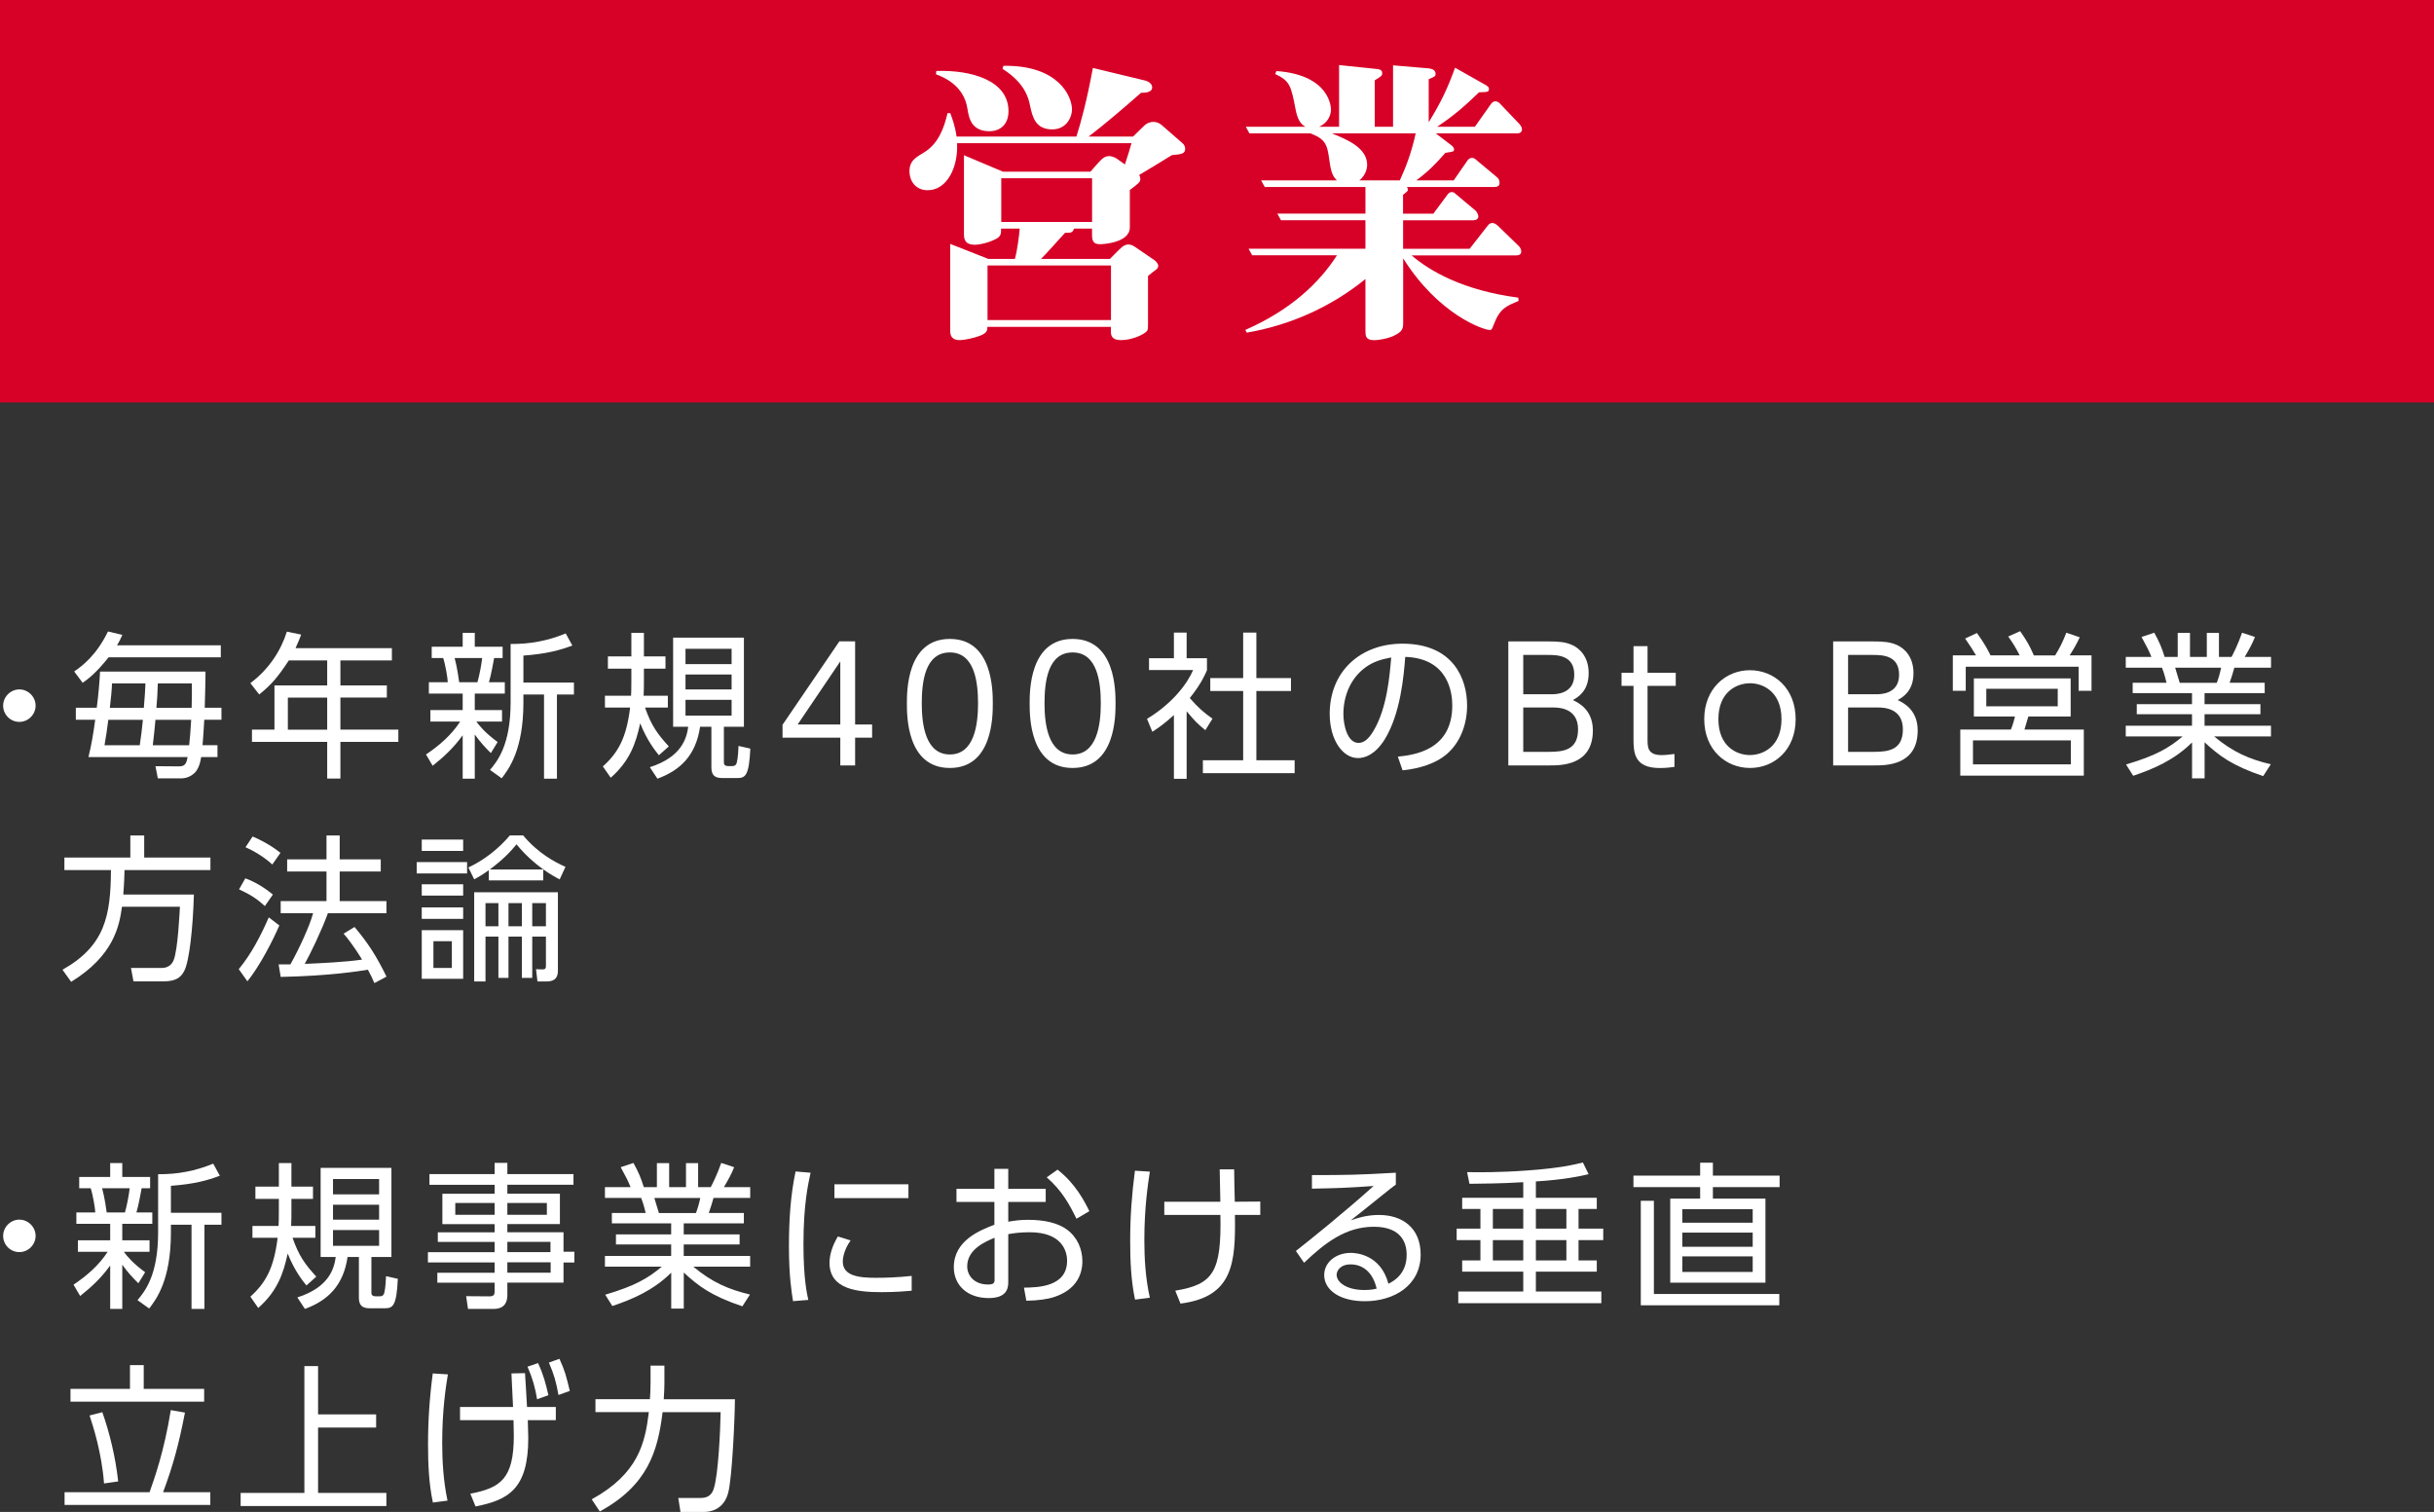 <?xml version="1.0" encoding="UTF-8"?>
<svg id="_レイヤー_2" data-name="レイヤー 2" xmlns="http://www.w3.org/2000/svg" viewBox="0 0 410.85 255.21">
  <rect x="0" y="0" width="410.85" height="255.21" fill="#333333" stroke="none"/>
  <defs>
    <style>
      .cls-1 {
        fill: #d70027;
      }

      .cls-1, .cls-2 {
        stroke-width: 0px;
      }

      .cls-2 {
        fill: #fff;
      }
    </style>
  </defs>
  <g id="text">
    <g>
      <rect class="cls-1" width="410.85" height="67.93"/>
      <g>
        <path class="cls-2" d="m197.79,26.2c-.91.56-4.7,2.88-5.51,3.34.15.2.2.46.2.66,0,.51-.15.66-1.77,1.87v6.32c0,2.58-4.5,2.83-4.96,2.83-.96,0-1.42-.25-1.42-1.57v-1.06h-3.04c-.25.71-.51.71-1.52.71-.66.71-3.44,3.84-4.05,4.4h11.63l1.62-1.62c.51-.51.96-.81,1.47-.81.1,0,.56,0,1.06.35l3.34,2.28c.25.2.66.56.66.96,0,.25-.1.4-.25.56-.05,0-1.21.96-1.47,1.16v8.3c0,.35,0,.71-.15.96-.46.61-2.53,1.57-4.4,1.57-1.16,0-1.72-.4-1.72-1.42v-.81h-20.84c0,.56-.05,1.06-1.32,1.52-.91.35-2.58.71-3.29.71-.46,0-1.67,0-1.67-1.52v-14.72l6.42,2.53h4.5c.41-1.47.71-3.89.81-5.11h-3.14c0,.81,0,1.32-.91,1.77-1.42.71-2.88.96-3.49.96-1.47,0-1.87-.66-1.87-1.77v-13.35l6.58,2.78h14.77l1.47-1.67c.66-.71,1.11-.96,1.72-.96.35,0,.91.2,1.21.4l1.42,1.01c.25-.71,1.01-3.14,1.11-3.59h-29.44c.2,4.1-1.72,7.94-4.96,7.94-2.17,0-3.08-1.72-3.08-3.19,0-1.67.86-2.23,2.38-3.14,2.48-1.47,3.44-4.1,4.05-6.68h.46c.35.96.81,2.12,1.06,3.95h20.23c.76-2.38,1.77-6.07,2.78-11.58l8.8,2.12c.61.15,1.21.56,1.21,1.16,0,.91-1.31.91-1.87.91-2.53,2.23-6.42,5.56-8.85,7.39h7.49l1.87-1.82c.4-.4.96-.66,1.57-.66.5,0,1.01.2,1.42.56l3.54,3.09c.25.2.4.61.4.91,0,.86-.71.91-2.28,1.06Zm-30.8-4.05c-2.98,0-3.44-2.17-3.69-3.79-.61-4.05-4.2-5.41-5.31-5.82l.05-.56c5.87-.2,12.19,1.57,12.19,6.78,0,2.28-1.42,3.39-3.24,3.39Zm20.54,22.66h-20.84v9.21h20.84v-9.21Zm-3.19-14.72h-15.33v7.38h15.33v-7.38Zm-6.73-8.25c-2.88,0-3.34-2.18-3.74-4-.25-1.26-.86-3.84-4.65-6.22l.15-.51c9.26-.15,11.58,5.11,11.58,7.39,0,1.16-.86,3.34-3.34,3.34Z"/>
        <path class="cls-2" d="m256.06,22.51h-13.71l2.58,1.97c.2.15.51.4.51.76s-.15.35-1.47.56c-1.67,1.92-2.88,3.14-4.91,4.65h6.32l2.28-3.29c.15-.25.41-.51.81-.51.35,0,.51.15.86.46l3.39,2.83c.3.25.4.61.4.96,0,.51-.4.66-.86.66h-14.77c.05.1.15.25.15.46,0,.25-.1.3-.81.86v3.19h5.11l2.33-3.14c.15-.2.35-.51.81-.51.35,0,.51.2.86.51l3.14,2.63c.15.1.46.66.46.96,0,.46-.41.66-.86.66h-11.84v4.81h11.23l3.04-3.89c.2-.25.4-.46.81-.46.35,0,.66.25.91.46l3.49,3.39c.3.25.46.66.46.96,0,.51-.41.66-.86.66h-17.65c3.14,2.68,8.75,5.92,18.01,7.13l.05.56c-2.07.86-3.14,1.26-4.15,3.89-.35.91-.4,1.01-.71,1.01-1.06,0-8.65-2.58-14.62-12.09v10.67c0,1.16,0,1.72-1.87,2.53-1.01.4-2.38.61-3.03.61-1.47,0-1.47-.76-1.47-1.67v-8.65c-5.77,4.7-12.7,7.79-20.03,9.05l-.25-.46c7.64-3.34,12.49-7.94,15.48-12.6h-14.32l-.61-1.11h19.73v-4.81h-14.26l-.61-1.11h14.87v-4.5h-17l-.61-1.11h12.8c-.91-.86-1.06-1.77-1.42-4.35-.35-2.43-1.42-2.93-3.08-3.59h-10.27l-.61-1.11h10.07c-.86-.46-1.37-1.32-1.67-2.93-.76-3.9-.91-4.81-3.44-5.97l.2-.51c9.21.66,9.21,6.32,9.21,6.53,0,.81-.46,2.23-2.02,2.88h3.39v-10.42l6.32.66c.51.05.96.15.96.71,0,.4-.1.51-1.26,1.21v7.84h3.09v-10.37l6.02.51c.3.05,1.16.15,1.16.91,0,.46-.2.51-1.16.91v7.28c2.17-3.54,3.19-5.77,4.45-9.21l5.01,2.83c.51.3.71.46.71.71,0,.56-.15.56-1.67.61-2.48,2.38-4.2,3.9-7.08,5.82h6.37l2.68-3.79c.15-.2.35-.51.81-.51.35,0,.71.3.86.51l3.14,3.29c.35.4.46.66.46.96,0,.46-.4.66-.81.66Zm-31.26,0c2.53,1.01,5.97,2.43,5.97,5.31,0,.15,0,1.57-1.32,2.63h6.83c.91-1.97,1.97-4.6,2.68-7.94h-14.16Z"/>
      </g>
      <g>
        <path class="cls-2" d="m6.01,119.11c0,1.46-1.2,2.74-2.74,2.74s-2.74-1.25-2.74-2.74,1.25-2.74,2.74-2.74,2.74,1.25,2.74,2.74Z"/>
        <path class="cls-2" d="m37.27,108.93v2.02h-18.94c-2.15,2.71-3.53,3.72-4.38,4.3l-1.43-1.91c1.33-.9,3.72-2.68,5.71-6.75l2.42.58c-.27.61-.53,1.17-.9,1.75h17.53Zm-.56,16.87v1.99h-2.76c-.11.72-.27,1.49-.72,2.21-.53.82-1.59,1.38-2.55,1.38h-4.04l-.4-2.05,3.99.03c.96,0,1.25-.45,1.43-1.57H14.93c.5-2.04.8-3.77,1.14-6.3h-3.27v-2.02h3.53c.29-2.21.48-4.44.56-6.11h17.8c-.03,2.34-.03,2.71-.13,6.11h2.82v2.02h-2.9c-.08,1.62-.21,3.37-.29,4.3h2.52Zm-13.12,0c.21-1.35.4-2.92.53-4.3h-5.84c-.21,1.73-.34,2.5-.64,4.3h5.95Zm-4.68-10.44c-.05,1.2-.19,2.66-.37,4.12h5.74c.19-2.18.21-2.9.27-4.12h-5.63Zm13.02,10.44c.08-.58.29-3.13.34-4.3h-6.03c-.13,1.38-.27,2.9-.45,4.3h6.14Zm-5.29-10.44c-.03,1.28-.13,3.03-.24,4.12h5.95c.05-2.36.05-2.63.03-4.12h-5.74Z"/>
        <path class="cls-2" d="m66.15,109.41v2.07h-8.69v4.22h7.84v2.04h-7.84v5.42h9.78v2.07h-9.78v6.19h-2.23v-6.19h-12.7v-2.07h3.8v-7.46h8.9v-4.22h-6.48c-1.73,2.63-2.9,4.09-5,5.74l-1.49-1.91c3.19-2.39,5.18-5.55,6.16-8.69l2.42.5c-.27.69-.43,1.14-.96,2.29h16.26Zm-10.92,8.34h-6.64v5.42h6.64v-5.42Z"/>
        <path class="cls-2" d="m82.85,127.11c-.85-.85-1.73-1.75-2.71-3.13v7.46h-2.04v-7.33c-1.62,2.23-3.19,3.64-5.07,5.15l-1.12-1.91c2.23-1.49,4.33-3.32,5.76-5.55h-5.02v-1.94h5.45v-2.79h-5.71v-1.91h3.19c0-.61-.4-2.98-.77-4.09h-1.94v-1.91h5.23v-2.34h2.04v2.34h4.7v1.91h-1.43c-.08.4-.5,2.84-.88,4.09h2.68v1.91h-5.07v2.79h4.6v1.94h-4.33c.45.64,1.51,1.94,3.59,3.45l-1.14,1.86Zm-2.26-11.95c.34-1.17.69-3.06.8-4.09h-4.65c.42,1.51.74,3.8.77,4.09h3.08Zm7.76.05h8.53v2.02h-2.87v14.21h-2.18v-14.21h-3.48v1.36c0,8.05-2.52,11.29-3.67,12.78l-1.97-1.41c1.22-1.46,3.48-4.17,3.48-11.4v-9.86c3.27.03,6.27-.53,9.3-1.78l1.12,2.04c-2.12.8-4.36,1.41-8.26,1.7v4.54Z"/>
        <path class="cls-2" d="m111.22,127.48c-.58-.72-1.99-2.44-3.16-5.39-.74,3.48-1.81,6.4-4.97,9.19l-1.33-1.91c2.63-2.36,3.99-4.89,4.6-9.94h-4.25v-1.99h4.41c.03-.61.05-1.22.05-2.6v-1.97h-3.96v-2.07h3.96v-3.98h2.12v3.98h3.64v2.07h-3.64v1.94c0,.77,0,1.73-.05,2.63h4.09v1.99h-3.85c1.06,3.06,2.12,4.49,4.01,6.56l-1.67,1.49Zm14.37-4.81h-3.4v5.98c0,.24,0,.66.72.66h.66c.29,0,.66-.03.8-.61.21-.8.27-2.28.29-2.79l1.99.45c-.21,4.54-.82,4.97-2.18,4.97h-2.58c-1.25,0-1.81-.5-1.81-1.78v-6.88h-1.91c-.72,4.92-3.43,7.39-7.2,8.77l-1.28-1.94c5.42-1.73,6.22-4.94,6.48-6.83h-2.55v-15.04h11.95v15.04Zm-2.1-13.15h-7.78v2.58h7.78v-2.58Zm0,4.33h-7.78v2.52h7.78v-2.52Zm0,4.28h-7.78v2.66h7.78v-2.66Z"/>
        <path class="cls-2" d="m141.84,129.2v-4.68h-9.75v-2.18l9.59-14.08h2.66v14.03h2.87v2.23h-2.87v4.68h-2.5Zm-7.2-6.91h7.2v-10.65l-7.2,10.65Z"/>
        <path class="cls-2" d="m153.08,118.74c0-2.1,0-10.89,7.25-10.89s7.25,8.79,7.25,10.89,0,10.89-7.25,10.89-7.25-8.77-7.25-10.89Zm12.01,0c0-3.48-.53-8.61-4.75-8.61s-4.75,4.99-4.75,8.61.64,8.61,4.75,8.61,4.75-5.02,4.75-8.61Z"/>
        <path class="cls-2" d="m173.8,118.74c0-2.1,0-10.89,7.25-10.89s7.25,8.79,7.25,10.89,0,10.89-7.25,10.89-7.25-8.77-7.25-10.89Zm12.01,0c0-3.48-.53-8.61-4.75-8.61s-4.75,4.99-4.75,8.61.64,8.61,4.75,8.61,4.75-5.02,4.75-8.61Z"/>
        <path class="cls-2" d="m200.3,131.46h-2.15v-10.76c-1.67,1.54-2.9,2.34-3.64,2.82l-.9-2.18c4.41-2.66,6.88-6.08,7.78-8.24h-7.44v-1.99h4.2v-4.33h2.15v4.33h3.43v2.02c-.27.64-.96,2.29-2.9,4.7,1.41,1.62,2.34,2.42,3.83,3.48l-1.2,1.94c-1.41-1.14-1.7-1.46-3.16-3.19v11.4Zm11.77-24.68v7.68h5.84v2.18h-5.84v11.69h6.46v2.18h-15.49v-2.18h6.8v-11.69h-5.55v-2.18h5.55v-7.68h2.23Z"/>
        <path class="cls-2" d="m235.95,127.72c2.74-.29,9.19-1.06,9.19-8.66,0-2.1-.64-7.94-7.94-8.18-.24,3.08-.77,9.62-3.51,14-1.57,2.47-3.27,3.08-4.46,3.08-2.6,0-4.78-3.08-4.78-7.46,0-7.23,5.26-11.85,12.27-11.85,8.61,0,10.92,5.95,10.92,10.44,0,3.16-1.14,6.3-3.56,8.31-1.73,1.43-4.38,2.34-7.33,2.63l-.8-2.31Zm-5.5-15.04c-2.47,1.81-3.69,4.78-3.69,7.86,0,1.81.66,4.86,2.55,4.86,1.12,0,1.91-.98,2.6-2.15,2.23-3.83,2.66-9.22,2.92-12.27-1.57.29-3.03.69-4.38,1.7Z"/>
        <path class="cls-2" d="m261.26,108.27c1.83,0,2.9.08,4.06.58,1.41.61,2.84,2.1,2.84,4.78,0,3-1.78,4.04-2.66,4.54.93.45,3.37,1.62,3.37,5.13,0,5.9-5.34,5.9-7.28,5.9h-6.99v-20.93h6.64Zm-4.14,2.28v6.64h4.73c.72,0,3.88,0,3.88-3.29s-2.79-3.35-4.52-3.35h-4.09Zm0,8.87v7.49h4.28c2.5,0,4.97-.29,4.97-3.8s-3.08-3.69-4.2-3.69h-5.05Z"/>
        <path class="cls-2" d="m275.74,109.07h2.36v4.49h4.76v2.21h-4.76v8.93c0,1.46,0,2.76,2.42,2.76.34,0,.96-.03,2.12-.19v2.18c-.56.08-1.38.19-2.47.19-4.33,0-4.44-2.6-4.44-4.94v-8.93h-2.02v-2.21h2.02v-4.49Z"/>
        <path class="cls-2" d="m295.37,113.13c4.09,0,7.73,3.05,7.73,8.26s-3.64,8.24-7.7,8.24-7.73-3.05-7.73-8.24,3.67-8.26,7.7-8.26Zm0,14.32c2.28,0,5.34-1.49,5.34-6.06s-3.05-6.06-5.31-6.06-5.34,1.46-5.34,6.06,3.08,6.06,5.31,6.06Z"/>
        <path class="cls-2" d="m316.09,108.27c1.83,0,2.9.08,4.06.58,1.41.61,2.84,2.1,2.84,4.78,0,3-1.78,4.04-2.66,4.54.93.45,3.37,1.62,3.37,5.13,0,5.9-5.34,5.9-7.28,5.9h-6.99v-20.93h6.64Zm-4.14,2.28v6.64h4.73c.72,0,3.88,0,3.88-3.29s-2.79-3.35-4.52-3.35h-4.09Zm0,8.87v7.49h4.28c2.5,0,4.97-.29,4.97-3.8s-3.08-3.69-4.2-3.69h-5.05Z"/>
        <path class="cls-2" d="m340.92,110.63c-.66-1.28-1.12-2.05-1.94-3.19l2.02-.9c1.25,1.83,1.57,2.42,2.31,4.09h3.59c.74-1.2,1.25-2.18,1.89-3.83l2.26.77c-.45,1.01-1.09,2.12-1.7,3.05h3.69v5.98h-2.18v-4.06h-19.05v4.06h-2.18v-5.98h3.91c-.37-.64-1.01-1.67-1.83-2.84l1.99-.93c1.3,1.78,1.99,3.13,2.29,3.77h4.94Zm8.58,10.31h-7.12c-.11.34-.56,1.89-.66,2.21h10.02v7.78h-20.85v-7.78h8.53c.29-.61.58-1.67.69-2.21h-6.93v-6.43h16.34v6.43Zm.05,4.04h-16.52v4.04h16.52v-4.04Zm-2.21-8.71h-12.06v2.95h12.06v-2.95Z"/>
        <path class="cls-2" d="m382.04,131.01c-5.29-1.78-7.44-3.43-9.91-5.71v6.08h-2.12v-6.06c-3.03,3-6.54,4.49-9.94,5.63l-1.2-1.91c5.07-1.49,7.31-2.84,9.54-4.73h-9.59v-1.81h11.18v-1.94h-9.32v-1.7h9.32v-1.86h-10.01v-1.75h5.71c-.11-.48-.37-1.54-.77-2.55h-6.11v-1.81h4.33c-.5-1.22-.66-1.51-1.67-3.37l2.15-.72c.85,1.54,1.28,2.55,1.75,4.09h2.21v-4.06h2.07v4.06h2.84v-4.06h2.05v4.06h2.12c.24-.42,1.14-2.21,1.78-4.09l2.18.72c-.48,1.22-1.01,2.13-1.73,3.37h4.44v1.81h-6.19c-.35,1.2-.37,1.3-.8,2.55h5.92v1.75h-10.15v1.86h9.43v1.7h-9.43v1.94h11.21v1.81h-9.59c3.16,2.63,5.9,3.83,9.56,4.7l-1.28,1.99Zm-7.86-15.75c.29-.77.48-1.38.74-2.55h-7.76c.21.74.61,1.99.77,2.55h6.24Z"/>
        <path class="cls-2" d="m32.73,150.99c-.16,5.61-.77,11.24-1.62,12.88-.56,1.09-1.38,1.78-3.53,1.78h-5.05l-.42-2.26h5.18c1.41,0,1.86-.96,1.99-1.25.77-1.7,1.06-8.69,1.09-9.08h-9.78c-.45,3.29-1.41,8.26-8.58,12.67l-1.46-2.04c7.2-4.06,8.13-9.14,8.18-16.82h-7.86v-2.12h11.13v-3.72h2.34v3.72h11.18v2.12h-14.5c-.03,1.01-.05,2.13-.21,4.12h11.93Z"/>
        <path class="cls-2" d="m40.3,163.59c2.12-2.55,3.72-5.66,5.07-8.74l1.78,1.36c-1.09,2.55-3.32,6.88-5.39,9.43l-1.46-2.05Zm4.41-10.65c-1.28-1.17-2.42-1.94-4.36-2.82l1.06-1.86c1.7.61,3.37,1.67,4.65,2.74l-1.35,1.94Zm1.25-7.01c-1.3-1.25-3.37-2.44-4.52-2.92l1.2-1.81c1.28.53,3.03,1.43,4.7,2.76l-1.38,1.97Zm13.89,10.55c2.26,2.68,3.67,4.86,5.39,8.37l-2.05,1.09c-.32-.74-.56-1.3-1.09-2.26-1.25.21-6.4,1.06-14.72,1.22l-.35-2.12h1.99c1.59-2.82,3.32-6.69,3.83-8.63h-5.47v-2.05h7.73v-4.99h-6.64v-2.05h6.64v-4.04h2.23v4.04h6.93v2.05h-6.93v4.99h7.89v2.05h-9.88c-1.06,2.92-2.98,6.88-3.91,8.55,2.55-.11,6.72-.29,9.67-.72,0-.03-1.59-2.66-3.11-4.38l1.83-1.12Z"/>
        <path class="cls-2" d="m78.84,145.52v1.91h-8.5v-1.91h8.5Zm-.66-3.8v1.91h-6.99v-1.91h6.99Zm0,7.54v1.91h-6.99v-1.91h6.99Zm0,3.9v1.94h-6.99v-1.94h6.99Zm0,3.85v8.21h-6.99v-8.21h6.99Zm-1.91,1.86h-3.11v4.52h3.11v-4.52Zm15.43-12.09v1.83h-9.19v-1.73c-1.14.82-1.67,1.12-2.47,1.54l-.98-1.99c2.66-1.25,5.07-3.13,7.01-5.42h2.23c2.58,3.08,5.42,4.54,7.15,5.31l-.98,2.12c-1.17-.61-4.33-2.31-7.28-5.92-1.09,1.33-2.23,2.52-4.52,4.25h9.03Zm-1.86,18.28h-1.75v-6.96h-2.26v6.96h-1.7v-6.96h-2.18v7.57h-1.91v-15.06h14.13v13.31c0,1.3-.77,1.75-1.91,1.75h-1.54l-.24-2.07,1.01.03c.56.03.66-.16.66-.61v-4.92h-2.31v6.96Zm-5.71-12.62h-2.18v3.91h2.18v-3.91Zm3.96,0h-2.26v3.91h2.26v-3.91Zm4.06,0h-2.31v3.91h2.31v-3.91Z"/>
      </g>
      <g>
        <path class="cls-2" d="m6.01,208.61c0,1.46-1.2,2.74-2.74,2.74s-2.74-1.25-2.74-2.74,1.25-2.74,2.74-2.74,2.74,1.25,2.74,2.74Z"/>
        <path class="cls-2" d="m23.35,216.61c-.85-.85-1.73-1.75-2.71-3.13v7.46h-2.04v-7.33c-1.62,2.23-3.19,3.64-5.07,5.15l-1.12-1.91c2.23-1.49,4.33-3.32,5.76-5.55h-5.02v-1.94h5.45v-2.79h-5.71v-1.91h3.19c0-.61-.4-2.98-.77-4.09h-1.94v-1.91h5.23v-2.34h2.04v2.34h4.7v1.91h-1.43c-.08.4-.5,2.84-.88,4.09h2.68v1.91h-5.07v2.79h4.6v1.94h-4.33c.45.64,1.51,1.94,3.59,3.45l-1.14,1.86Zm-2.26-11.95c.34-1.17.69-3.06.8-4.09h-4.65c.42,1.51.74,3.8.77,4.09h3.08Zm7.76.05h8.53v2.02h-2.87v14.21h-2.18v-14.21h-3.48v1.36c0,8.05-2.52,11.29-3.67,12.78l-1.97-1.41c1.22-1.46,3.48-4.17,3.48-11.4v-9.86c3.27.03,6.27-.53,9.3-1.78l1.12,2.04c-2.12.8-4.36,1.41-8.26,1.7v4.54Z"/>
        <path class="cls-2" d="m51.72,216.98c-.58-.72-1.99-2.44-3.16-5.39-.74,3.48-1.81,6.4-4.97,9.19l-1.33-1.91c2.63-2.36,3.99-4.89,4.6-9.94h-4.25v-1.99h4.41c.03-.61.05-1.22.05-2.6v-1.97h-3.96v-2.07h3.96v-3.98h2.12v3.98h3.64v2.07h-3.64v1.94c0,.77,0,1.73-.05,2.63h4.09v1.99h-3.85c1.06,3.06,2.12,4.49,4.01,6.56l-1.67,1.49Zm14.37-4.81h-3.4v5.98c0,.24,0,.66.72.66h.66c.29,0,.66-.03.8-.61.21-.8.27-2.28.29-2.79l1.99.45c-.21,4.54-.82,4.97-2.18,4.97h-2.58c-1.25,0-1.81-.5-1.81-1.78v-6.88h-1.91c-.72,4.92-3.43,7.39-7.2,8.77l-1.28-1.94c5.42-1.73,6.22-4.94,6.48-6.83h-2.55v-15.04h11.95v15.04Zm-2.1-13.15h-7.78v2.58h7.78v-2.58Zm0,4.33h-7.78v2.52h7.78v-2.52Zm0,4.28h-7.78v2.66h7.78v-2.66Z"/>
        <path class="cls-2" d="m96.8,199.98h-11.16v1.51h8.87v5.13h-8.87v1.38h9.48v3.29h1.83v1.81h-1.83v3.4h-9.48v2.1c0,.88-.24,2.34-2.31,2.34h-4.33l-.32-2.15,3.93.03c.74,0,.88-.29.88-.85v-1.46h-9.67v-1.67h9.67v-1.75h-11.26v-1.73h11.26v-1.73h-9.59v-1.62h9.59v-1.38h-8.82v-5.13h8.82v-1.51h-11v-1.81h11v-1.89h2.15v1.89h11.16v1.81Zm-13.31,3.08h-6.64v1.99h6.64v-1.99Zm8.82,0h-6.67v1.99h6.67v-1.99Zm.61,6.56h-7.28v1.73h7.28v-1.73Zm.03,3.45h-7.31v1.75h7.31v-1.75Z"/>
        <path class="cls-2" d="m125.33,220.51c-5.29-1.78-7.44-3.43-9.91-5.71v6.08h-2.12v-6.06c-3.03,3-6.54,4.49-9.94,5.63l-1.2-1.91c5.07-1.49,7.31-2.84,9.54-4.73h-9.59v-1.81h11.18v-1.94h-9.32v-1.7h9.32v-1.86h-10.01v-1.75h5.71c-.11-.48-.37-1.54-.77-2.55h-6.11v-1.81h4.33c-.5-1.22-.66-1.51-1.67-3.37l2.15-.72c.85,1.54,1.28,2.55,1.75,4.09h2.21v-4.06h2.07v4.06h2.84v-4.06h2.05v4.06h2.12c.24-.42,1.14-2.21,1.78-4.09l2.18.72c-.48,1.22-1.01,2.13-1.73,3.37h4.44v1.81h-6.19c-.35,1.2-.37,1.3-.8,2.55h5.92v1.75h-10.15v1.86h9.43v1.7h-9.43v1.94h11.21v1.81h-9.59c3.16,2.63,5.9,3.83,9.56,4.7l-1.28,1.99Zm-7.86-15.75c.29-.77.48-1.38.74-2.55h-7.76c.21.74.61,1.99.77,2.55h6.24Z"/>
        <path class="cls-2" d="m136.82,197.96c-.4,1.86-1.2,5.34-1.2,12.03,0,5.92.61,8.47.82,9.43l-2.58.21c-.24-1.54-.69-4.2-.69-9.27,0-4.38.27-8.63,1.12-12.62l2.52.21Zm6.77,11.4c-1.3,1.83-1.33,3.35-1.33,3.59,0,2.42,2.71,2.74,5.55,2.74,1.46,0,3.64-.05,6.08-.32v2.5c-.9.08-2.76.24-5.02.24-3.93,0-8.85-.37-8.85-4.94,0-1.38.48-2.9,1.41-4.46l2.15.67Zm9.75-9.46v2.34h-12.49v-2.34h12.49Z"/>
        <path class="cls-2" d="m170.19,206.22c1.09-.19,2.07-.32,3.32-.32,2.79,0,5.07.53,6.59,1.65,1.73,1.27,2.6,3.27,2.6,5.34,0,2.28-1.06,4.81-4.73,6.03-1.09.37-2.74.61-4.73.64l-.4-2.21c2.36-.03,7.28-.13,7.28-4.54,0-1.67-.9-4.81-6.32-4.81-1.57,0-2.74.16-3.61.32v8.13c0,1.25-.45,2.66-3.32,2.66-3.53,0-5.87-2.12-5.87-5.21,0-4.52,4.44-6.24,6.85-7.17v-3.85h-6.4v-2.21h6.4v-3.37h2.34v3.37h6.32v2.21h-6.32v3.35Zm-2.31,2.71c-1.57.66-4.62,1.94-4.62,4.83,0,1.46,1.09,3.06,3.53,3.06.9,0,1.09-.27,1.09-.77v-7.12Zm10.63-11.5c3.05,2.39,4.54,5.34,5.37,7.01l-2.18,1.28c-1.12-2.31-2.44-4.76-5.02-6.99l1.83-1.3Z"/>
        <path class="cls-2" d="m194.09,197.77c-.29,1.91-.93,5.98-.93,11.53,0,3.08.19,6.48.93,9.75l-2.5.32c-.69-3.27-.82-6.61-.82-9.94,0-4.12.27-7.73.8-11.82l2.52.16Zm2.44,7.31v-2.23h9.46c-.03-1.2-.08-4.09-.11-5.47h2.44c0,.88.08,4.68.11,5.47l4.3-.03v2.26h-4.28c.13,8.13-.32,13.84-9.19,14.96l-.88-2.18c6.43-1.04,7.81-3.19,7.62-12.78h-9.48Z"/>
        <path class="cls-2" d="m235.61,199.95c-.58.42-1.41,1.09-2.07,1.62-3.4,2.74-3.77,3.03-5.53,4.41,1.04-.35,2.63-.9,4.75-.9,3.91,0,7.04,2.15,7.04,6.67,0,5.21-4.46,7.89-9.43,7.89-4.22,0-6.85-1.89-6.85-4.41,0-2.2,2.02-3.75,4.49-3.75.93,0,5.05.29,6.35,5.21.74-.37,3.08-1.54,3.08-4.89,0-1.41-.43-4.73-5.53-4.73-4.7,0-8.16,2.63-11.79,6.08l-1.38-1.99c2.04-1.59,8.13-6.48,13.12-10.97-4.52.32-6.08.37-10.41.45v-2.29c5.63,0,7.81-.03,14.16-.4v1.99Zm-7.68,13.47c-1.62,0-2.31,1.04-2.31,1.75,0,1.3,1.7,2.58,4.68,2.58,1.06,0,1.65-.13,2.07-.24-.58-2.52-2.12-4.09-4.44-4.09Z"/>
        <path class="cls-2" d="m259.25,202.18h10.28v1.89h-3.08v3.32h4.17v1.94h-4.17v3.43h3.08v1.89h-10.28v3.35h11.05v1.97h-24.15v-1.97h10.97v-3.35h-10.31v-1.89h3.08v-3.43h-4.01v-1.94h4.01v-3.32h-3.08v-1.89h10.31v-2.63c-3.96.24-6.96.24-9.08.27l-.4-1.97c1.7.03,5.37.08,10.31-.29,5.29-.37,7.94-1.01,9.24-1.33l.96,1.97c-1.36.32-4.09.93-8.9,1.22v2.76Zm-2.13,1.89h-5.13v3.32h5.13v-3.32Zm0,5.26h-5.13v3.43h5.13v-3.43Zm7.28-5.26h-5.15v3.32h5.15v-3.32Zm0,5.26h-5.15v3.43h5.15v-3.43Z"/>
        <path class="cls-2" d="m300.39,200.38h-11.26v1.94h8.87v14.19h-16.07v-14.19h5.05v-1.94h-11.26v-1.94h11.26v-2.18h2.15v2.18h11.26v1.94Zm-.05,19.95h-23.38v-17.64h2.21v15.73h21.17v1.91Zm-4.49-16.23h-11.88v2.29h11.88v-2.29Zm0,3.96h-11.88v2.39h11.88v-2.39Zm0,4.01h-11.88v2.63h11.88v-2.63Z"/>
        <path class="cls-2" d="m25.24,251.89c.82-2.31,2.47-6.91,3.59-13.87l2.39.42c-1.06,5.47-2.02,8.95-3.69,13.44h7.97v2.15H10.9v-2.15h14.34Zm-.98-21.46v4.01h10.2v2.15H11.9v-2.15h10.04v-4.01h2.31Zm-6.7,19.98c-.4-5.29-1.86-9.7-2.44-11.48l2.15-.56c1.17,3.29,2.23,7.52,2.68,11.69l-2.39.34Z"/>
        <path class="cls-2" d="m53.69,238.74h9.8v2.23h-9.8v11.03h11.53v2.21h-24.6v-2.21h10.76v-21.41h2.31v8.16Z"/>
        <path class="cls-2" d="m75.6,231.99c-.34,2.07-.96,6-.96,11.53,0,3.08.19,6.43.9,9.78l-2.47.32c-.69-3.24-.82-6.56-.82-9.86,0-3.99.27-7.97.8-11.93l2.55.16Zm3.8,20.14c5.1-.98,7.33-2.52,7.33-9.78,0-.56-.03-1.81-.05-2.63h-9.03v-2.23h8.95c-.05-1.2-.19-4.25-.27-5.66l2.29-.05c.08,1.04.29,4.89.34,5.71h4.86v2.23h-4.73c.03.72.08,2.52.08,2.98,0,8.55-3.27,10.49-8.9,11.58l-.88-2.15Zm11.42-22.05c.93,2.02,1.25,3.29,1.75,5.42l-1.91.69c-.32-1.94-.77-3.56-1.62-5.5l1.78-.61Zm3.61-.72c.93,2.02,1.14,2.9,1.75,5.42l-1.91.69c-.4-2.23-.77-3.53-1.62-5.47l1.78-.64Z"/>
        <path class="cls-2" d="m109.81,230.51h2.34v3c0,.61-.03,1.38-.11,2.68h12.01c0,2.74-.45,13.28-1.14,15.81-.74,2.79-2.95,3.21-4.04,3.21h-4.01l-.37-2.36h3.83c1.46,0,1.94-.88,2.15-1.54.8-2.39,1.12-10.07,1.17-12.94h-9.8c-.8,6.62-2.52,12.35-10.6,16.76l-1.36-2.05c7.86-4.33,9.01-9.48,9.64-14.72h-9.01v-2.18h9.19c.05-.61.11-1.49.11-2.79v-2.9Z"/>
      </g>
    </g>
  </g>
</svg>